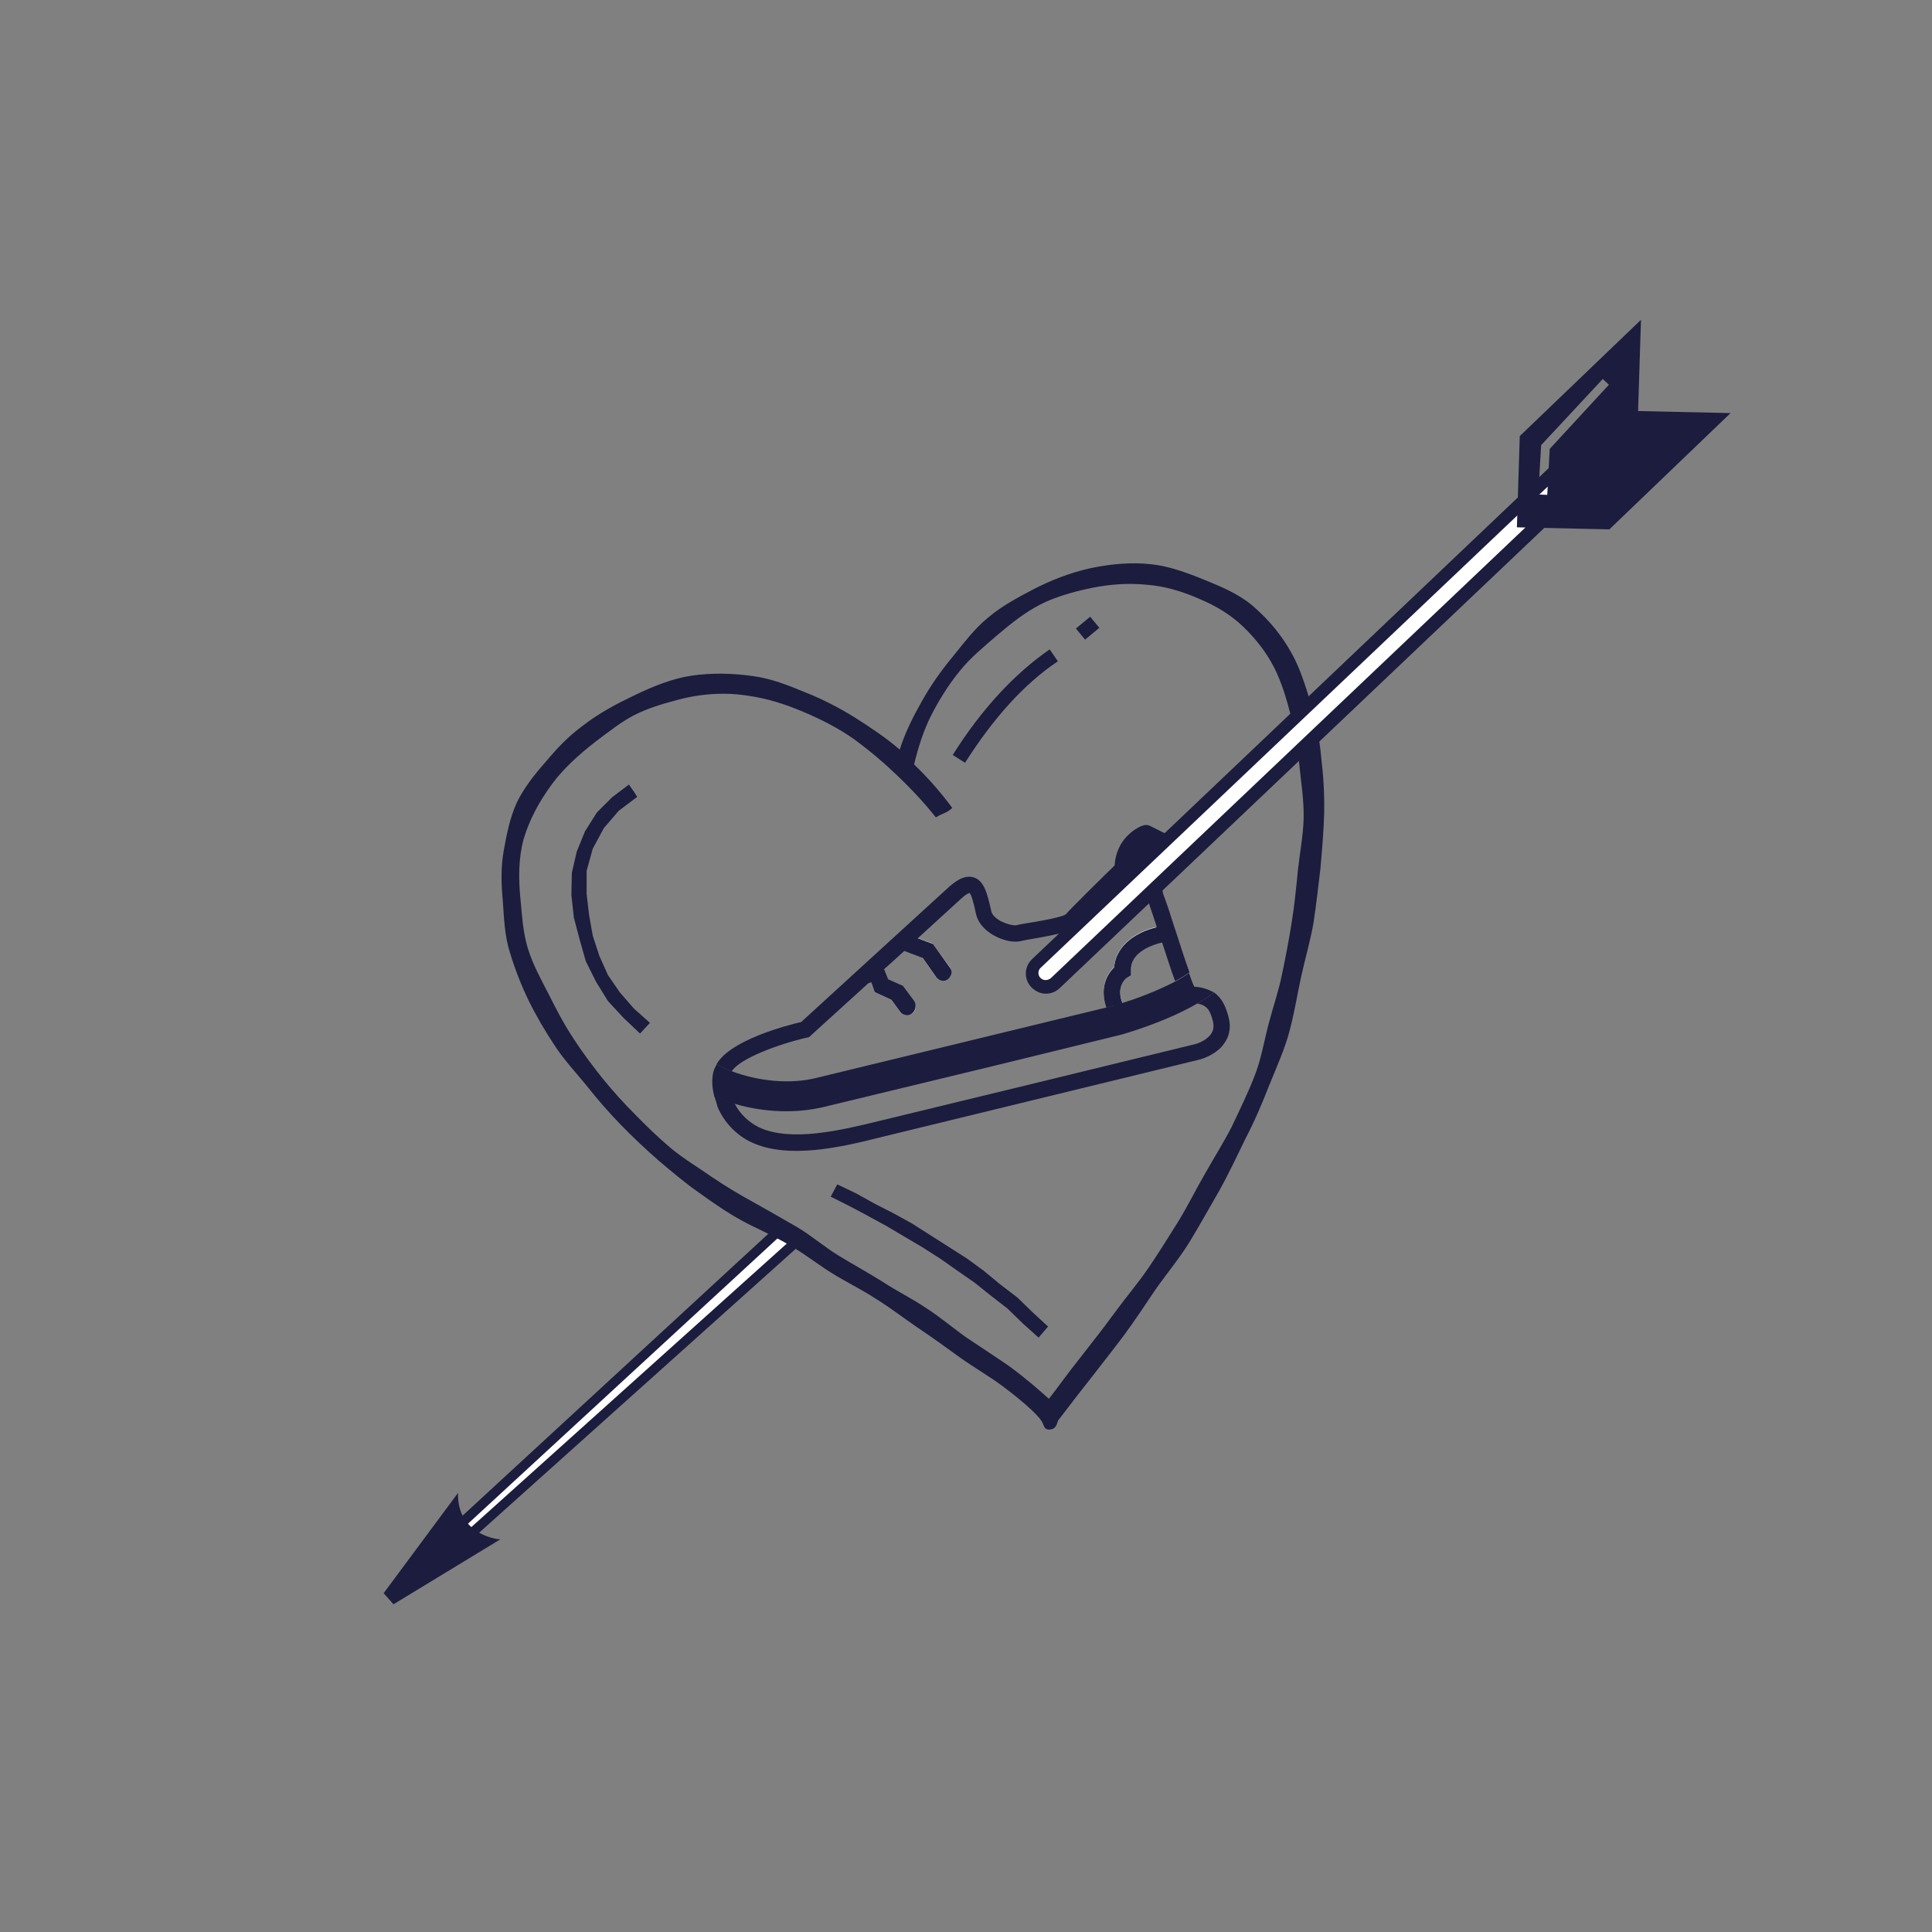 <?xml version="1.0" encoding="UTF-8"?> <svg xmlns="http://www.w3.org/2000/svg" id="Layer_4" viewBox="0 0 490 490"><rect x="0" y="0" width="490" height="490" fill="#808080" stroke="none"/><defs><style>.cls-1{fill:#fff;}.cls-2{fill:#1c1c3e;}</style></defs><g><path class="cls-1" d="M204.01,313.09l-98.9,88.79c-1.15,1.15-2.5,1.46-3.13,.83h0c-.63-.63-.31-2.08,.73-3.23l96.08-88.68"></path><path class="cls-2" d="M102.82,404.17c-.63,0-1.25-.21-1.67-.63-1.15-1.15-.83-3.23,.73-4.9l96.19-88.68,1.67,1.77-96.19,88.68c-.52,.52-.63,1.04-.63,1.35,.31,0,.73-.21,1.35-.73l98.9-88.89,1.67,1.88-98.9,88.68c-.94,1.04-2.08,1.46-3.13,1.46h0Z"></path></g><g><path class="cls-1" d="M231.83,254.11c.63,.94,.52,2.29-.52,2.92-.21,.21-.52,.31-.73,.42-.73,.21-1.67-.1-2.19-.73l-2.29-3.13-4.27-1.98-.83-2.4-.63,.1,3.86-3.44,1.04,2.61,3.75,1.67,2.81,3.96h0Z"></path><path class="cls-1" d="M240.9,245.25c.63,.94,.52,2.29-.52,2.92-.21,.21-.52,.31-.73,.42-.83,.21-1.67-.1-2.29-.83l-3.44-4.9-4.69-1.77,3.44-3.23,3.86,1.46,4.38,5.94h0Z"></path><path class="cls-1" d="M294.47,239c-1.67,.42-7.82,2.19-7.61,6.98v1.25l-1.04,.63c-.31,.21-2.81,2.19-1.15,6.46-.83,.31-1.46,.52-2.19,.63l-1.88,.52c-1.77-5,.21-8.55,1.98-10.21,.52-6.15,6.46-9.17,10.53-10.11,.1,.21,.1,.42,.21,.52,.52,1.15,.94,2.19,1.15,3.33h0Z"></path><path class="cls-1" d="M292.69,214.61c-.42,.42-.73,.73-1.04,1.15-1.56,1.88-1.88,5.84-1.46,8.96-1.04-4.06-3.33-3.13-4.69-1.98,.31-.31,.63-.52,.94-.94l.63-.52v-.83c0-4.06,2.4-6.04,3.75-6.77l1.88,.94h0Z"></path><path class="cls-2" d="M297.59,212.42l-5.63-2.81c-.73-.42-1.56-.52-2.4-.1h-.1c-1.46,.63-6.36,3.33-6.77,10-2.81,2.71-10.84,10.63-12.4,12.4-.63,.42-2.92,1.15-10.84,2.4-1.04,.21-1.25,.21-1.46,.31-.63,.21-2.4-.1-4.27-1.04-1.25-.73-2.08-1.56-2.29-2.4l-.21-.94c-.83-3.44-1.56-6.88-4.27-7.71-2.4-.73-4.69,1.04-6.25,2.4l-16.88,15.42-20.63,18.86c-4.06,.94-18.13,4.69-21.47,10.73,1.25,.63,2.5,1.25,3.86,1.77,2.08-3.33,12.19-6.98,19.07-8.55l.52-.1,15.01-13.65,3.86-3.44,1.98-1.77,3.33-3.02h0l3.44-3.23,10.94-10c1.35-1.25,1.98-1.46,2.19-1.46h0c.52,.52,1.15,3.13,1.46,4.59l.21,.94c.52,1.98,1.98,3.75,4.27,5.11,2.5,1.46,5.42,2.08,7.4,1.46,.21,0,.52-.1,1.04-.21,10.11-1.67,12.4-2.61,13.23-3.86,.63-.83,6.36-6.46,11.78-11.88q2.4-2.4,0,0c.31-.31,.63-.52,.94-.94l.63-.52v-.83c0-4.06,2.4-6.04,3.75-6.77l2.08,1.04c-.42,.42-.73,.73-1.04,1.15-1.56,1.88-1.88,5.84-1.46,8.96h0c.1,.83,.31,1.67,.52,2.4,.1,.31,.1,.52,.21,.63,.21,.52,.52,1.56,.94,2.81s.94,2.71,1.46,4.38c.1,.21,.1,.42,.21,.52,.42,1.25,.73,2.4,1.15,3.44,1.46,4.48,2.5,7.71,3.33,9.9,1.35-.63,2.5-1.46,3.65-2.19-1.35-3.65-2.92-8.86-4.17-12.51-.73-2.4-1.46-4.59-2.08-6.25-.31-.73-.52-1.35-.52-1.67-.21-.52-.42-1.25-.52-1.88-.42-2.4,0-5.31,.52-5.94,1.04-1.25,1.88-1.56,2.4-1.77,.94-.31,1.56-1.04,1.56-1.98,.1-.83-.42-1.77-1.25-2.19h0Zm10.32,39.29c-1.35,1.04-2.81,1.98-4.27,2.81,2.71,.42,3.33,2.08,3.96,4.38,.31,1.25,.21,2.29-.31,3.13-1.04,1.67-3.33,2.61-4.27,2.81l-41.48,10.11-38.66,9.38c-9.38,2.29-22.3,5.42-30.43,1.56-2.5-1.25-4.79-3.33-6.15-6.04-1.77-.52-3.44-1.15-5.11-1.77,.21,.73,.52,1.46,.73,2.4v.1c1.67,4.06,4.9,7.4,8.75,9.17,9.27,4.27,22.51,1.25,32.41-1.25l80.87-19.7c.42-.1,2.92-.73,5-2.5,.73-.52,1.35-1.35,1.88-2.19,1.15-1.88,1.35-4.06,.73-6.25-.63-2.4-1.56-4.69-3.65-6.15h0Z"></path><path class="cls-2" d="M294.36,234.83l.63,4.17s-.21,0-.52,.1c-1.67,.42-7.82,2.19-7.61,6.98v1.25l-1.04,.63c-.31,.21-2.81,2.19-1.15,6.46-.83,.31-1.46,.52-2.19,.63l-1.88,.52c-1.77-5,.21-8.55,1.98-10.21,.52-6.15,6.46-9.17,10.53-10.11,.52-.42,.83-.42,1.25-.42h0Z"></path><path class="cls-2" d="M296.65,214.2l-3.86,3.75-2.61,6.67c-1.04-4.06-3.33-3.13-4.69-1.98q-.63,.52,0,0c-.73,.52-1.35,1.25-1.35,1.25l2.08-8.75,4.27-3.96,6.15,3.02h0Z"></path><path class="cls-2" d="M307.91,251.71c-1.35,1.04-2.81,1.98-4.27,2.81-8.44,4.9-18.45,7.61-18.97,7.82h0l-32.72,8.02-43.14,10.42c-7.09,1.67-15.11,1.35-22.51-.83-1.77-.52-3.44-1.15-5.11-1.77-1.15-4.38-.21-6.88,.31-7.71,.1-.21,.21-.42,.31-.52,1.25,.63,2.5,1.25,3.86,1.77,6.67,2.5,14.69,3.33,21.36,1.67l36.89-8.96,36.89-8.96,1.88-.52c.52-.21,1.35-.42,2.19-.63,3.33-1.04,8.44-2.92,13.03-5.31,1.35-.63,2.5-1.46,3.65-2.19,.52,1.46,.94,2.71,1.35,3.44,2.08,.1,3.65,.73,5,1.46h0Z"></path><path class="cls-2" d="M231.31,257.03c-.21,.21-.52,.31-.73,.42-.73,.21-1.67-.1-2.19-.73l-2.29-3.13-4.27-1.98-.83-2.4-.63,.1-.52,.1c-1.15,.1-2.19-.63-2.4-1.88-.1-1.15,.63-2.19,1.88-2.4l4.38-.52,.52,1.15,1.04,2.61,3.75,1.67,2.92,3.96c.52,1.04,.31,2.29-.63,3.02h0Z"></path><path class="cls-2" d="M240.48,248.27c-.21,.21-.52,.31-.73,.42-.83,.21-1.67-.1-2.29-.83l-3.44-4.9-4.69-1.77-.94-.42c-1.15-.42-1.56-1.56-1.25-2.71,.42-1.15,1.56-1.56,2.71-1.25l2.92,1.15,3.86,1.46,4.27,5.94c.73,.94,.52,2.08-.42,2.92h0Z"></path></g><path class="cls-2" d="M266.02,362.59c-1.46-.1-1.15-1.35-2.08-2.5-1.04-1.46-4.38-4.59-9.69-8.55-3.02-2.29-6.88-4.48-10.84-7.29-3.33-2.4-6.88-5-10.63-7.5-3.54-2.4-6.98-5.11-10.73-7.4-3.65-2.4-7.61-4.27-11.25-6.57-3.65-2.29-7.19-5.11-10.94-7.19-4.06-2.4-8.13-4.06-11.57-5.94-3.65-1.98-7.29-4.48-11.05-7.19-3.44-2.4-6.88-5.31-10.21-8.13-3.33-2.92-6.46-5.84-9.59-9.07s-5.94-6.46-8.65-9.9c-2.71-3.33-5.84-6.67-8.13-10.21-2.4-3.65-4.69-7.5-6.57-11.36-1.88-3.86-3.54-8.13-4.79-12.3-1.35-4.27-1.46-8.75-1.77-12.92-.42-4.38-.52-8.65,.21-12.71s1.56-8.44,3.33-12.3c1.88-3.86,4.48-7.09,7.4-10.42,2.61-3.13,5.52-6.25,9.17-8.96,4.27-3.33,8.86-5.73,13.23-7.82,4.79-2.29,9.59-4.27,14.59-5s10.21-.63,15.42,.1c4.79,.63,9.17,2.4,13.44,4.17,4.48,1.77,8.65,3.96,12.51,6.36,4.27,2.71,8.13,5.31,11.36,8.13,1.35-4.27,3.33-8.23,5.63-12.3s4.79-7.61,7.71-11.15c2.92-3.54,5.63-7.29,9.17-10.11,3.44-2.92,7.61-5.11,11.57-7.19,4.06-2.08,8.86-4.06,14.49-5.31,4.69-.94,9.9-1.56,15.32-.94,4.69,.52,9.48,2.29,14.69,4.48,4.06,1.67,8.34,3.54,11.98,6.98,3.23,2.92,6.25,6.46,8.75,10.94,2.08,3.65,3.54,8.13,5,13.03,1.15,4.06,2.19,8.65,2.61,13.76,.52,4.27,.83,8.96,.73,13.96-.1,4.27-.52,9.07-.94,13.96-.52,4.27-1.04,9.07-1.77,13.86-.73,4.27-2.08,8.86-3.13,13.65-.94,4.27-1.67,8.96-2.92,13.65-1.15,4.48-3.23,9.07-5.21,13.96-1.67,4.27-3.65,8.96-6.04,13.55-2.08,4.27-4.17,8.75-6.67,13.23-2.4,4.17-4.79,8.44-7.5,12.92-2.5,4.06-5.73,7.92-8.65,12.09-2.71,4.06-5.31,7.92-7.82,11.36-3.13,4.17-6.04,7.82-8.44,10.94-5.21,6.57-8.23,10.73-8.34,10.73-.52,1.56-.83,2.4-2.4,2.4h0Zm-82.54-186.64c-3.96,0-7.82,.52-11.67,1.56s-7.5,2.08-11.15,3.96c-3.33,1.77-6.46,4.27-9.8,6.77-4.27,3.33-8.13,6.88-10.94,10.73-3.13,4.27-5.63,8.86-7.09,13.76-1.35,4.9-1.35,10-.83,15.32,.42,4.27,.63,8.44,1.88,12.51,1.25,4.06,3.33,7.82,5.21,11.46,1.88,3.75,3.86,7.61,6.15,11.05,2.4,3.75,5,7.19,7.4,10.21,2.61,3.23,5.42,6.36,8.34,9.27,2.92,3.02,5.94,5.94,9.17,8.65,3.23,2.71,6.98,4.9,10.21,7.19,3.54,2.4,7.19,4.59,10.63,6.46,3.33,1.88,7.19,4.06,11.15,6.36,3.54,2.08,6.88,5,10.63,7.29s7.4,4.27,11.05,6.57c3.65,2.4,7.5,4.27,11.05,6.67,3.75,2.4,7.09,5.31,10.42,7.61,3.86,2.61,7.61,5,10.73,7.19,4.38,3.23,7.82,6.25,10,8.23,1.77-2.19,4.59-6.25,8.44-11.05,2.5-3.23,5.42-6.88,8.44-11.05,2.5-3.44,5.63-7.09,8.34-11.05,2.5-3.65,5-7.71,7.5-11.67,2.5-4.06,4.48-8.13,6.77-12.09,2.29-4.06,4.79-8.02,6.88-12.09,1.98-4.17,4.06-8.44,5.73-12.71,1.77-4.38,2.5-9.17,3.65-13.44,1.15-4.38,2.61-8.55,3.44-12.82,.94-4.48,1.77-8.86,2.4-12.92,.73-4.48,1.15-8.96,1.56-13.13,.52-4.59,1.35-8.96,1.46-13.13,.1-4.59-.63-9.07-1.04-13.13-.42-4.59-1.25-8.96-2.19-12.92-1.15-4.48-2.4-8.65-4.27-12.3-2.08-4.06-4.79-7.4-7.82-10.32-3.02-2.92-6.77-5.21-10.94-6.98-4.69-2.08-9.17-3.33-13.34-3.65-5-.52-9.59-.1-13.86,.73-5.11,1.04-9.69,2.4-13.34,4.27-3.86,1.98-7.4,4.79-10.84,7.71-3.33,2.92-6.88,5.73-9.59,9.17-2.81,3.44-5.21,7.29-7.19,11.15s-3.33,8.23-4.38,12.51c5.84,5.63,9.27,10.53,9.69,11.05-1.77,1.56-2.19,1.15-4.17,2.4-.1-.1-3.54-4.69-9.69-10.53-3.13-3.02-6.88-6.25-11.15-9.38-3.86-2.71-8.13-4.9-12.82-6.88s-8.96-3.33-13.86-4.06c-1.98-.31-4.06-.52-6.36-.52h0Z"></path><g><path class="cls-1" d="M410.66,113.53l-142.87,135.79c-1.35,1.46-3.54,1.46-5,.1h0c-1.46-1.35-1.46-3.54-.1-5L405.66,108.63c1.35-1.46,3.54-1.46,5-.1h0c1.35,1.46,1.46,3.65,0,5h0Z"></path><path class="cls-2" d="M265.29,252.02c-1.35,0-2.5-.52-3.54-1.46-2.08-1.98-2.08-5.21-.1-7.19L404.62,107.48c.94-.94,2.19-1.46,3.54-1.46s2.61,.52,3.65,1.46c2.08,1.98,2.08,5.21,.1,7.19h0l-142.98,135.79c-1.04,1.04-2.29,1.56-3.65,1.56h0ZM408.26,109.25h0c-.52,0-1.04,.21-1.35,.52l-143.08,135.79c-.63,.63-.63,1.88,.1,2.5,.73,.73,1.88,.63,2.61,0L409.52,112.28c.63-.73,.63-1.88-.1-2.61-.31-.21-.73-.42-1.15-.42h0Z"></path></g><path class="cls-2" d="M415.46,104.25l.73-23.14-30.74,29.49-.73,23.14,23.45,.52,30.74-29.49-23.45-.52h0Zm-23.03,21.26l-2.29-.1,.73-12.51,15.63-16.78,1.56,1.46-15.01,16.26-.63,11.67h0Z"></path><path class="cls-2" d="M116.16,378.64l-18.86,25.43,2.5,2.81,27.1-16.47c0,.1-11.05-.83-10.73-11.78Z"></path><path class="cls-2" d="M244.76,193.46l-3.13-1.98c7.4-11.78,15.84-20.74,24.59-26.78l2.08,3.02c-8.44,5.63-16.26,14.28-23.55,25.74h0Z"></path><polygon class="cls-2" points="162.33 262.13 158.05 258.07 154.2 253.9 151.17 249 148.57 243.79 147.01 238.27 145.55 232.75 144.92 227.01 145.03 221.39 146.28 215.97 148.36 210.86 151.38 206.07 155.24 202.21 159.51 198.98 161.6 202 160.55 200.44 161.6 202.11 156.91 205.65 153.15 210.03 150.34 215.24 148.78 220.86 148.78 226.7 149.4 232.02 150.34 237.33 152.01 242.44 154.2 247.33 157.22 251.71 160.76 255.78 164.83 259.42 162.33 262.13"></polygon><polygon class="cls-2" points="263.41 339.25 259.35 335.6 255.49 331.85 251.32 328.62 247.15 325.29 242.78 322.26 238.5 319.24 233.92 316.32 229.33 313.61 224.75 310.9 220.16 308.4 215.47 305.9 210.68 303.5 212.35 300.38 217.14 302.67 221.83 305.28 226.73 307.78 231.42 310.38 236 313.3 240.59 316.22 245.17 319.14 249.45 322.26 253.61 325.7 257.99 329.04 261.85 332.79 265.81 336.44 263.41 339.25"></polygon><rect class="cls-2" x="273.5" y="157.5" width="4.69" height="3.65" transform="translate(-38.17 212.88) rotate(-39.69)"></rect></svg> 